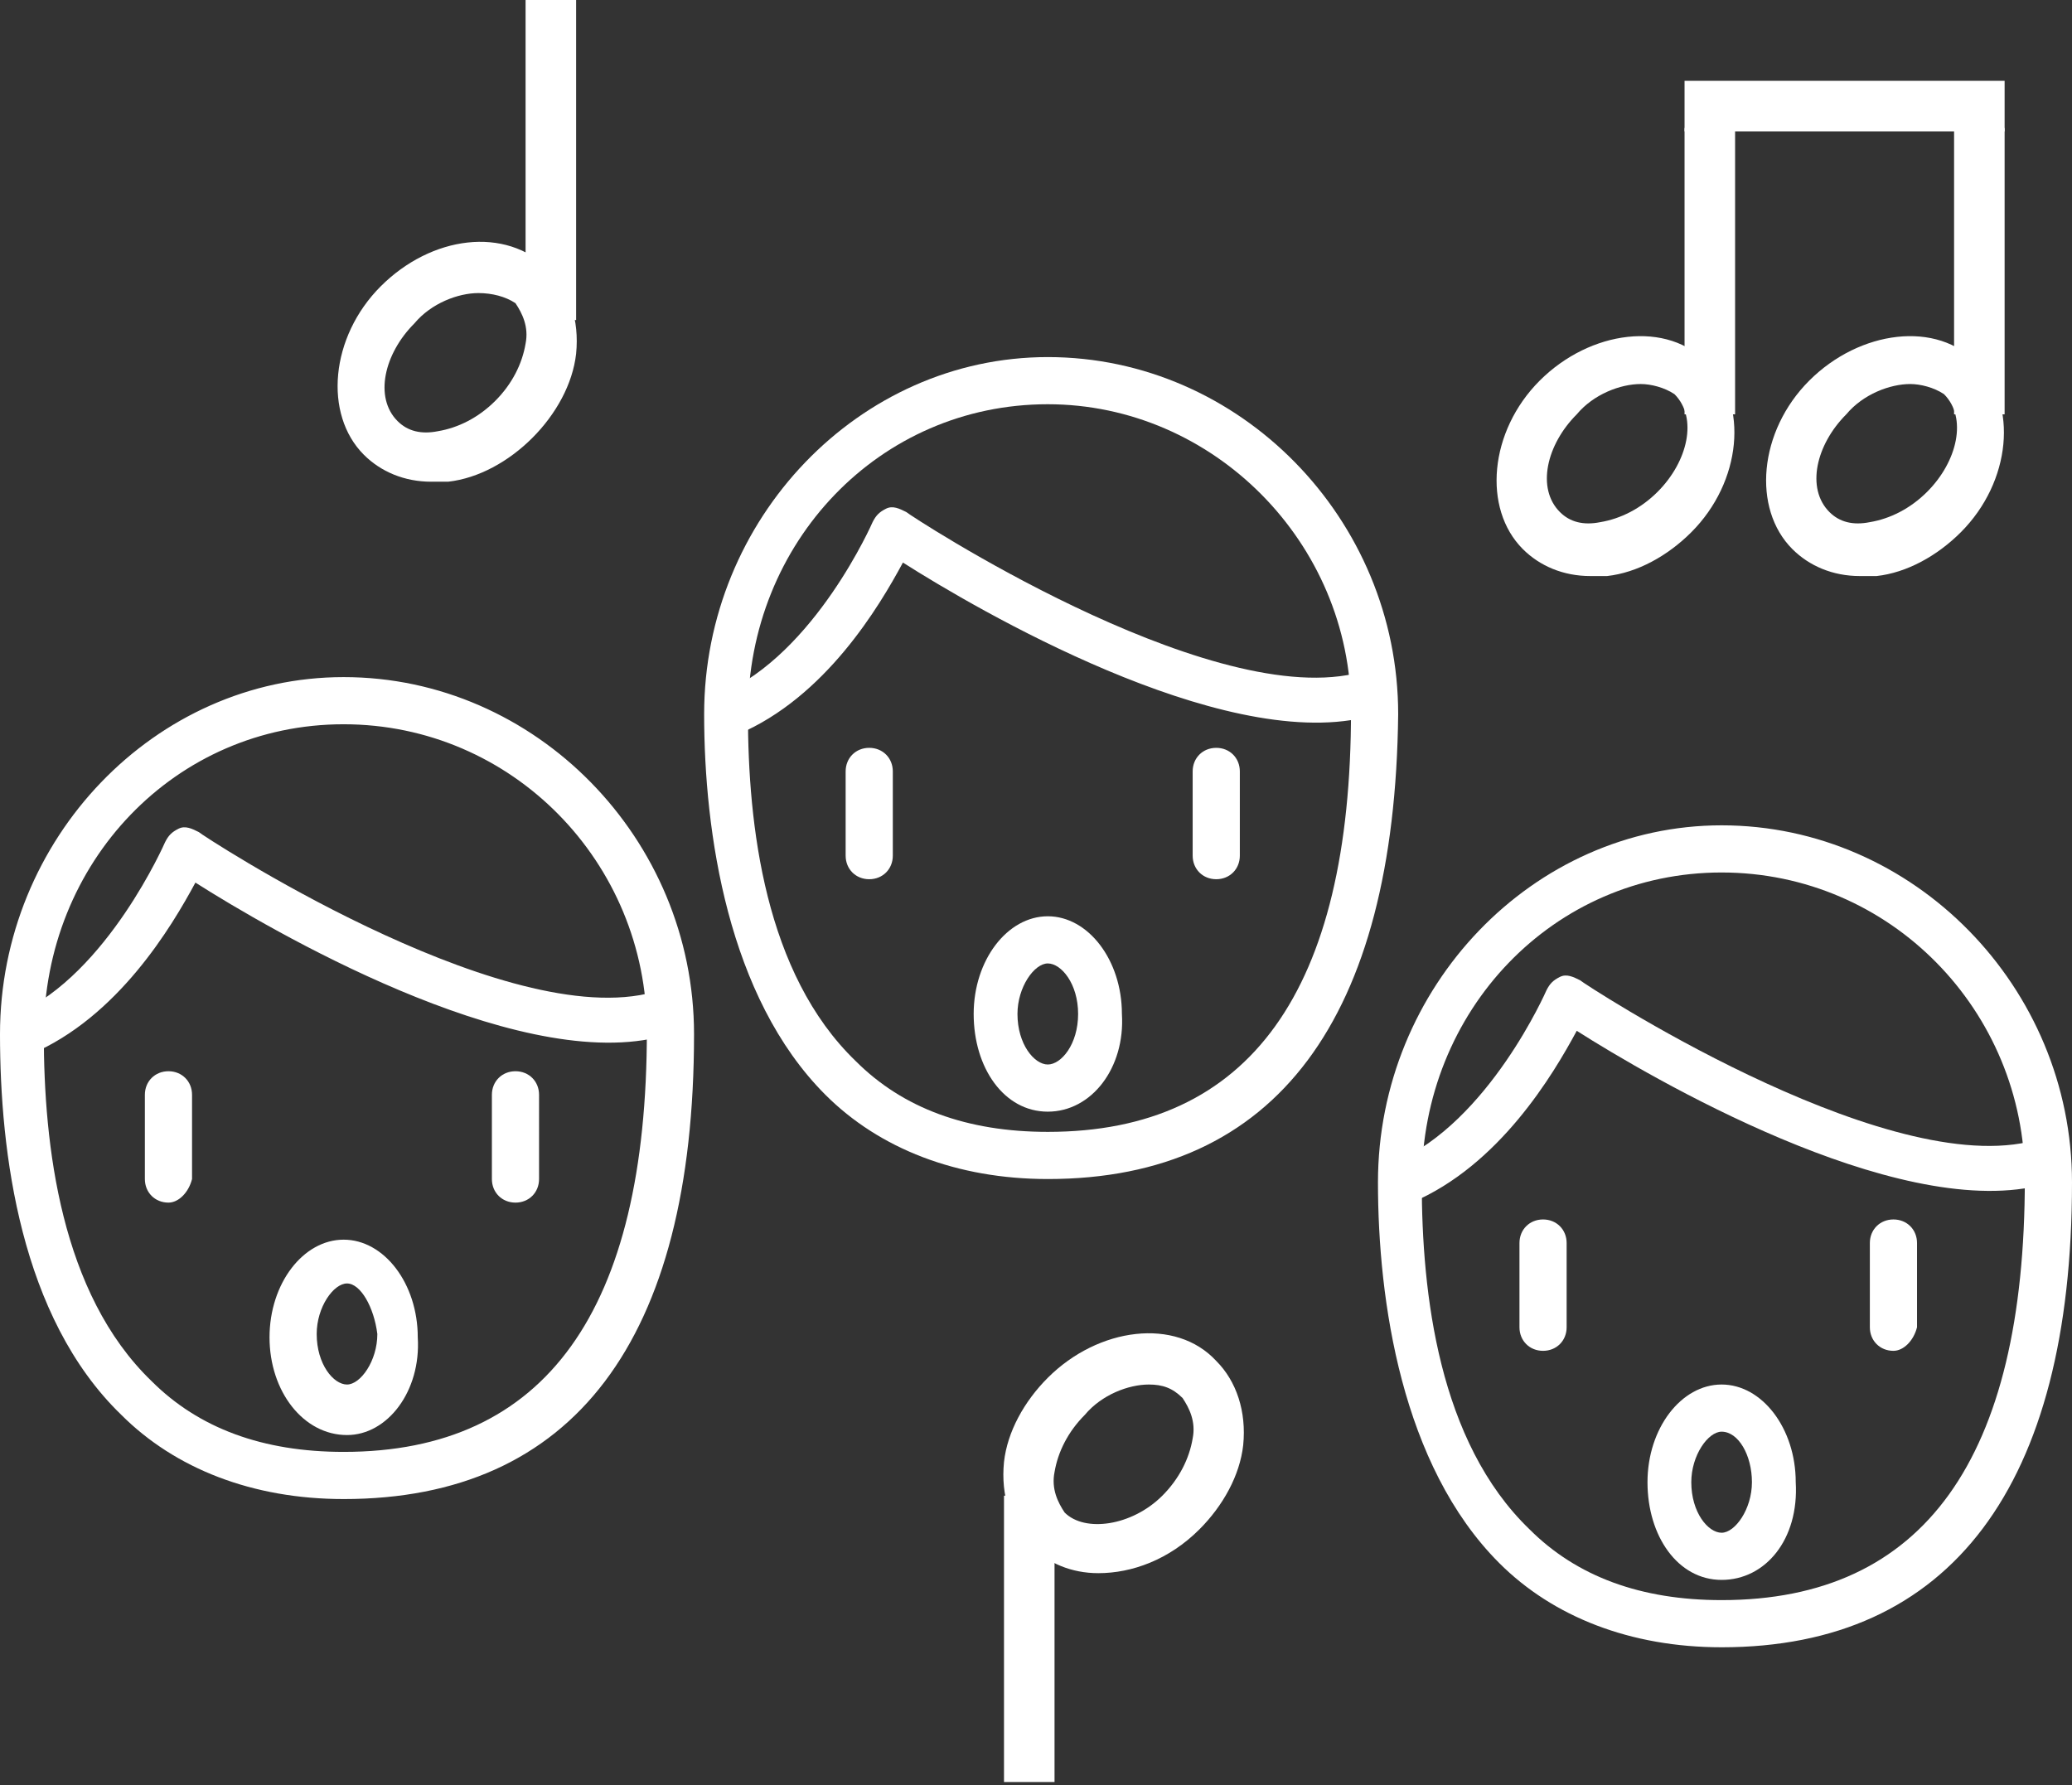 <svg xmlns="http://www.w3.org/2000/svg" viewBox="0 0 61.5 53"><rect x="0" y="0" width="61.5" height="53" fill="#333333" stroke="none"/><style>.st0{fill:#fff}</style><path class="st0" d="M31.1 35c-2.7 0-5-.9-6.6-2.5-2.9-2.9-3.6-7.8-3.6-11.3 0-5.8 4.6-10.6 10.2-10.6 5.7 0 10.4 4.8 10.4 10.6-.1 9-3.6 13.8-10.4 13.8zm0-23c-5 0-8.9 4.1-8.9 9.2 0 3.3.5 7.7 3.2 10.3 1.4 1.4 3.3 2.1 5.7 2.1 6 0 9-4.2 9-12.5 0-5-4.1-9.1-9-9.1z"/><path class="st0" d="M21.6 21.9c-.3 0-.5-.2-.6-.4-.1-.3 0-.8.4-.9 2.8-1.2 4.5-5.1 4.5-5.1.1-.2.2-.3.4-.4.2-.1.4 0 .6.1.1.1 8.8 5.8 13.3 4.8.4-.1.7.1.8.5.1.4-.1.7-.5.8-4.3 1-11.5-3.2-13.7-4.6-.7 1.3-2.3 4-4.9 5.1-.1.1-.2.1-.3.1zM25.8 26.1c-.4 0-.7-.3-.7-.7v-2.5c0-.4.3-.7.7-.7.4 0 .7.3.7.7v2.5c0 .4-.3.7-.7.7zM36.1 26.1c-.4 0-.7-.3-.7-.7v-2.5c0-.4.3-.7.7-.7.4 0 .7.3.7.7v2.5c0 .4-.3.7-.7.7zM31.1 33c-1.3 0-2.2-1.3-2.2-2.9 0-1.6 1-2.9 2.2-2.9s2.2 1.3 2.2 2.9c.1 1.6-.9 2.9-2.2 2.9zm0-4.4c-.4 0-.9.7-.9 1.5 0 .9.5 1.5.9 1.5s.9-.6.9-1.5-.5-1.5-.9-1.5zM10.2 44.5c-2.7 0-5-.9-6.6-2.5C.6 39.1 0 34.2 0 30.7c0-5.8 4.6-10.6 10.2-10.6 5.7 0 10.4 4.8 10.4 10.6 0 9.1-3.6 13.8-10.4 13.8zm0-23c-5 0-8.9 4.1-8.9 9.2 0 3.3.5 7.7 3.2 10.3 1.4 1.4 3.3 2.1 5.7 2.1 6 0 9-4.2 9-12.5 0-5-4-9.1-9-9.1z"/><path class="st0" d="M.7 31.4c-.3 0-.5-.2-.6-.4-.1-.3 0-.8.4-.9C3.2 28.9 4.9 25 4.9 25c.1-.2.2-.3.4-.4.2-.1.4 0 .6.1.1.1 8.8 5.8 13.3 4.8.4-.1.7.1.8.5.1.4-.1.7-.5.8-4.3 1-11.5-3.2-13.7-4.6-.7 1.3-2.3 4-4.9 5.1 0 .1-.1.1-.2.1zM5 35.7c-.4 0-.7-.3-.7-.7v-2.5c0-.4.3-.7.7-.7.4 0 .7.3.7.7V35c-.1.4-.4.7-.7.7zM15.3 35.7c-.4 0-.7-.3-.7-.7v-2.5c0-.4.3-.7.7-.7.4 0 .7.3.7.7V35c0 .4-.3.7-.7.7zM10.3 42.6C9 42.6 8 41.3 8 39.7c0-1.6 1-2.9 2.2-2.9s2.2 1.3 2.2 2.9c.1 1.6-.9 2.9-2.1 2.9zm0-4.5c-.4 0-.9.7-.9 1.5 0 .9.5 1.5.9 1.5s.9-.7.9-1.5c-.1-.8-.5-1.5-.9-1.5zM51.1 48.9c-2.7 0-5-.9-6.6-2.5-2.9-2.9-3.6-7.8-3.6-11.3 0-5.8 4.6-10.6 10.2-10.6 5.7 0 10.4 4.8 10.4 10.6 0 9-3.6 13.8-10.4 13.8zm0-23c-5 0-8.9 4.1-8.9 9.2 0 3.3.5 7.7 3.2 10.3 1.4 1.4 3.3 2.1 5.7 2.1 6 0 9-4.2 9-12.5 0-5-4-9.1-9-9.1z"/><path class="st0" d="M41.6 35.8c-.3 0-.5-.2-.6-.4-.1-.3 0-.8.4-.9 2.8-1.2 4.5-5.1 4.5-5.1.1-.2.2-.3.4-.4.2-.1.4 0 .6.1.1.1 8.8 5.8 13.3 4.8.4-.1.7.1.8.5.1.4-.1.7-.5.8-4.3 1-11.5-3.2-13.7-4.6-.7 1.3-2.3 4-4.9 5.1-.1.1-.2.1-.3.1zM45.8 40.1c-.4 0-.7-.3-.7-.7v-2.5c0-.4.3-.7.7-.7.4 0 .7.3.7.7v2.5c0 .4-.3.7-.7.7zM56.2 40.1c-.4 0-.7-.3-.7-.7v-2.5c0-.4.3-.7.7-.7.4 0 .7.3.7.7v2.5c-.1.4-.4.7-.7.7zM51.1 46.9c-1.3 0-2.2-1.3-2.2-2.9 0-1.6 1-2.9 2.2-2.9s2.2 1.3 2.2 2.9c.1 1.7-.9 2.9-2.2 2.9zm0-4.4c-.4 0-.9.7-.9 1.5 0 .9.5 1.5.9 1.5s.9-.7.9-1.5-.4-1.5-.9-1.5zM15.6 0h1.5v9.5h-1.5z"/><path class="st0" d="M12.8 14.3c-.8 0-1.5-.3-2-.8-1.2-1.2-1-3.5.5-5s3.7-1.8 5-.5c.6.6.9 1.5.8 2.5-.1.9-.6 1.8-1.3 2.5-.7.7-1.6 1.2-2.5 1.3h-.5zm1.4-5.6c-.6 0-1.4.3-1.9.9-.9.9-1.2 2.2-.5 2.9.3.3.7.4 1.2.3.6-.1 1.2-.4 1.7-.9s.8-1.1.9-1.7c.1-.5-.1-.9-.3-1.2-.3-.2-.7-.3-1.1-.3zM29.8 44.4h1.5v8.5h-1.5z"/><path class="st0" d="M32.6 46.7c-.8 0-1.5-.3-2-.8-.6-.6-.9-1.5-.8-2.5.1-.9.6-1.8 1.3-2.5 1.5-1.5 3.8-1.8 5-.5.6.6.9 1.5.8 2.5-.1.9-.6 1.8-1.3 2.5-.9.9-2 1.3-3 1.3zm1.5-5.6c-.6 0-1.4.3-1.9.9-.5.5-.8 1.1-.9 1.7-.1.5.1.9.3 1.2.6.6 2 .4 2.9-.5.5-.5.8-1.1.9-1.7.1-.5-.1-.9-.3-1.2-.3-.3-.6-.4-1-.4zM50 3.8h1.5v8.5H50z"/><path class="st0" d="M47.2 17.1c-.8 0-1.5-.3-2-.8-1.2-1.2-1-3.5.5-5s3.8-1.8 5-.5c1.2 1.2 1 3.5-.5 5-.7.7-1.6 1.2-2.5 1.3h-.5zm1.5-5.7c-.6 0-1.4.3-1.9.9-.9.9-1.2 2.2-.5 2.9.3.3.7.4 1.2.3.6-.1 1.2-.4 1.7-.9.9-.9 1.2-2.2.5-2.9-.3-.2-.7-.3-1-.3zM58 3.8h1.5v8.5H58z"/><path class="st0" d="M55.2 17.1c-.8 0-1.5-.3-2-.8-1.2-1.2-1-3.5.5-5s3.8-1.8 5-.5c1.2 1.2 1 3.5-.5 5-.7.7-1.6 1.2-2.5 1.3h-.5zm1.5-5.7c-.6 0-1.4.3-1.9.9-.9.9-1.2 2.2-.5 2.9.3.3.7.4 1.2.3.6-.1 1.2-.4 1.7-.9.9-.9 1.2-2.2.5-2.9-.3-.2-.7-.3-1-.3zM50 2.4h9.5v1.5H50z"/></svg>